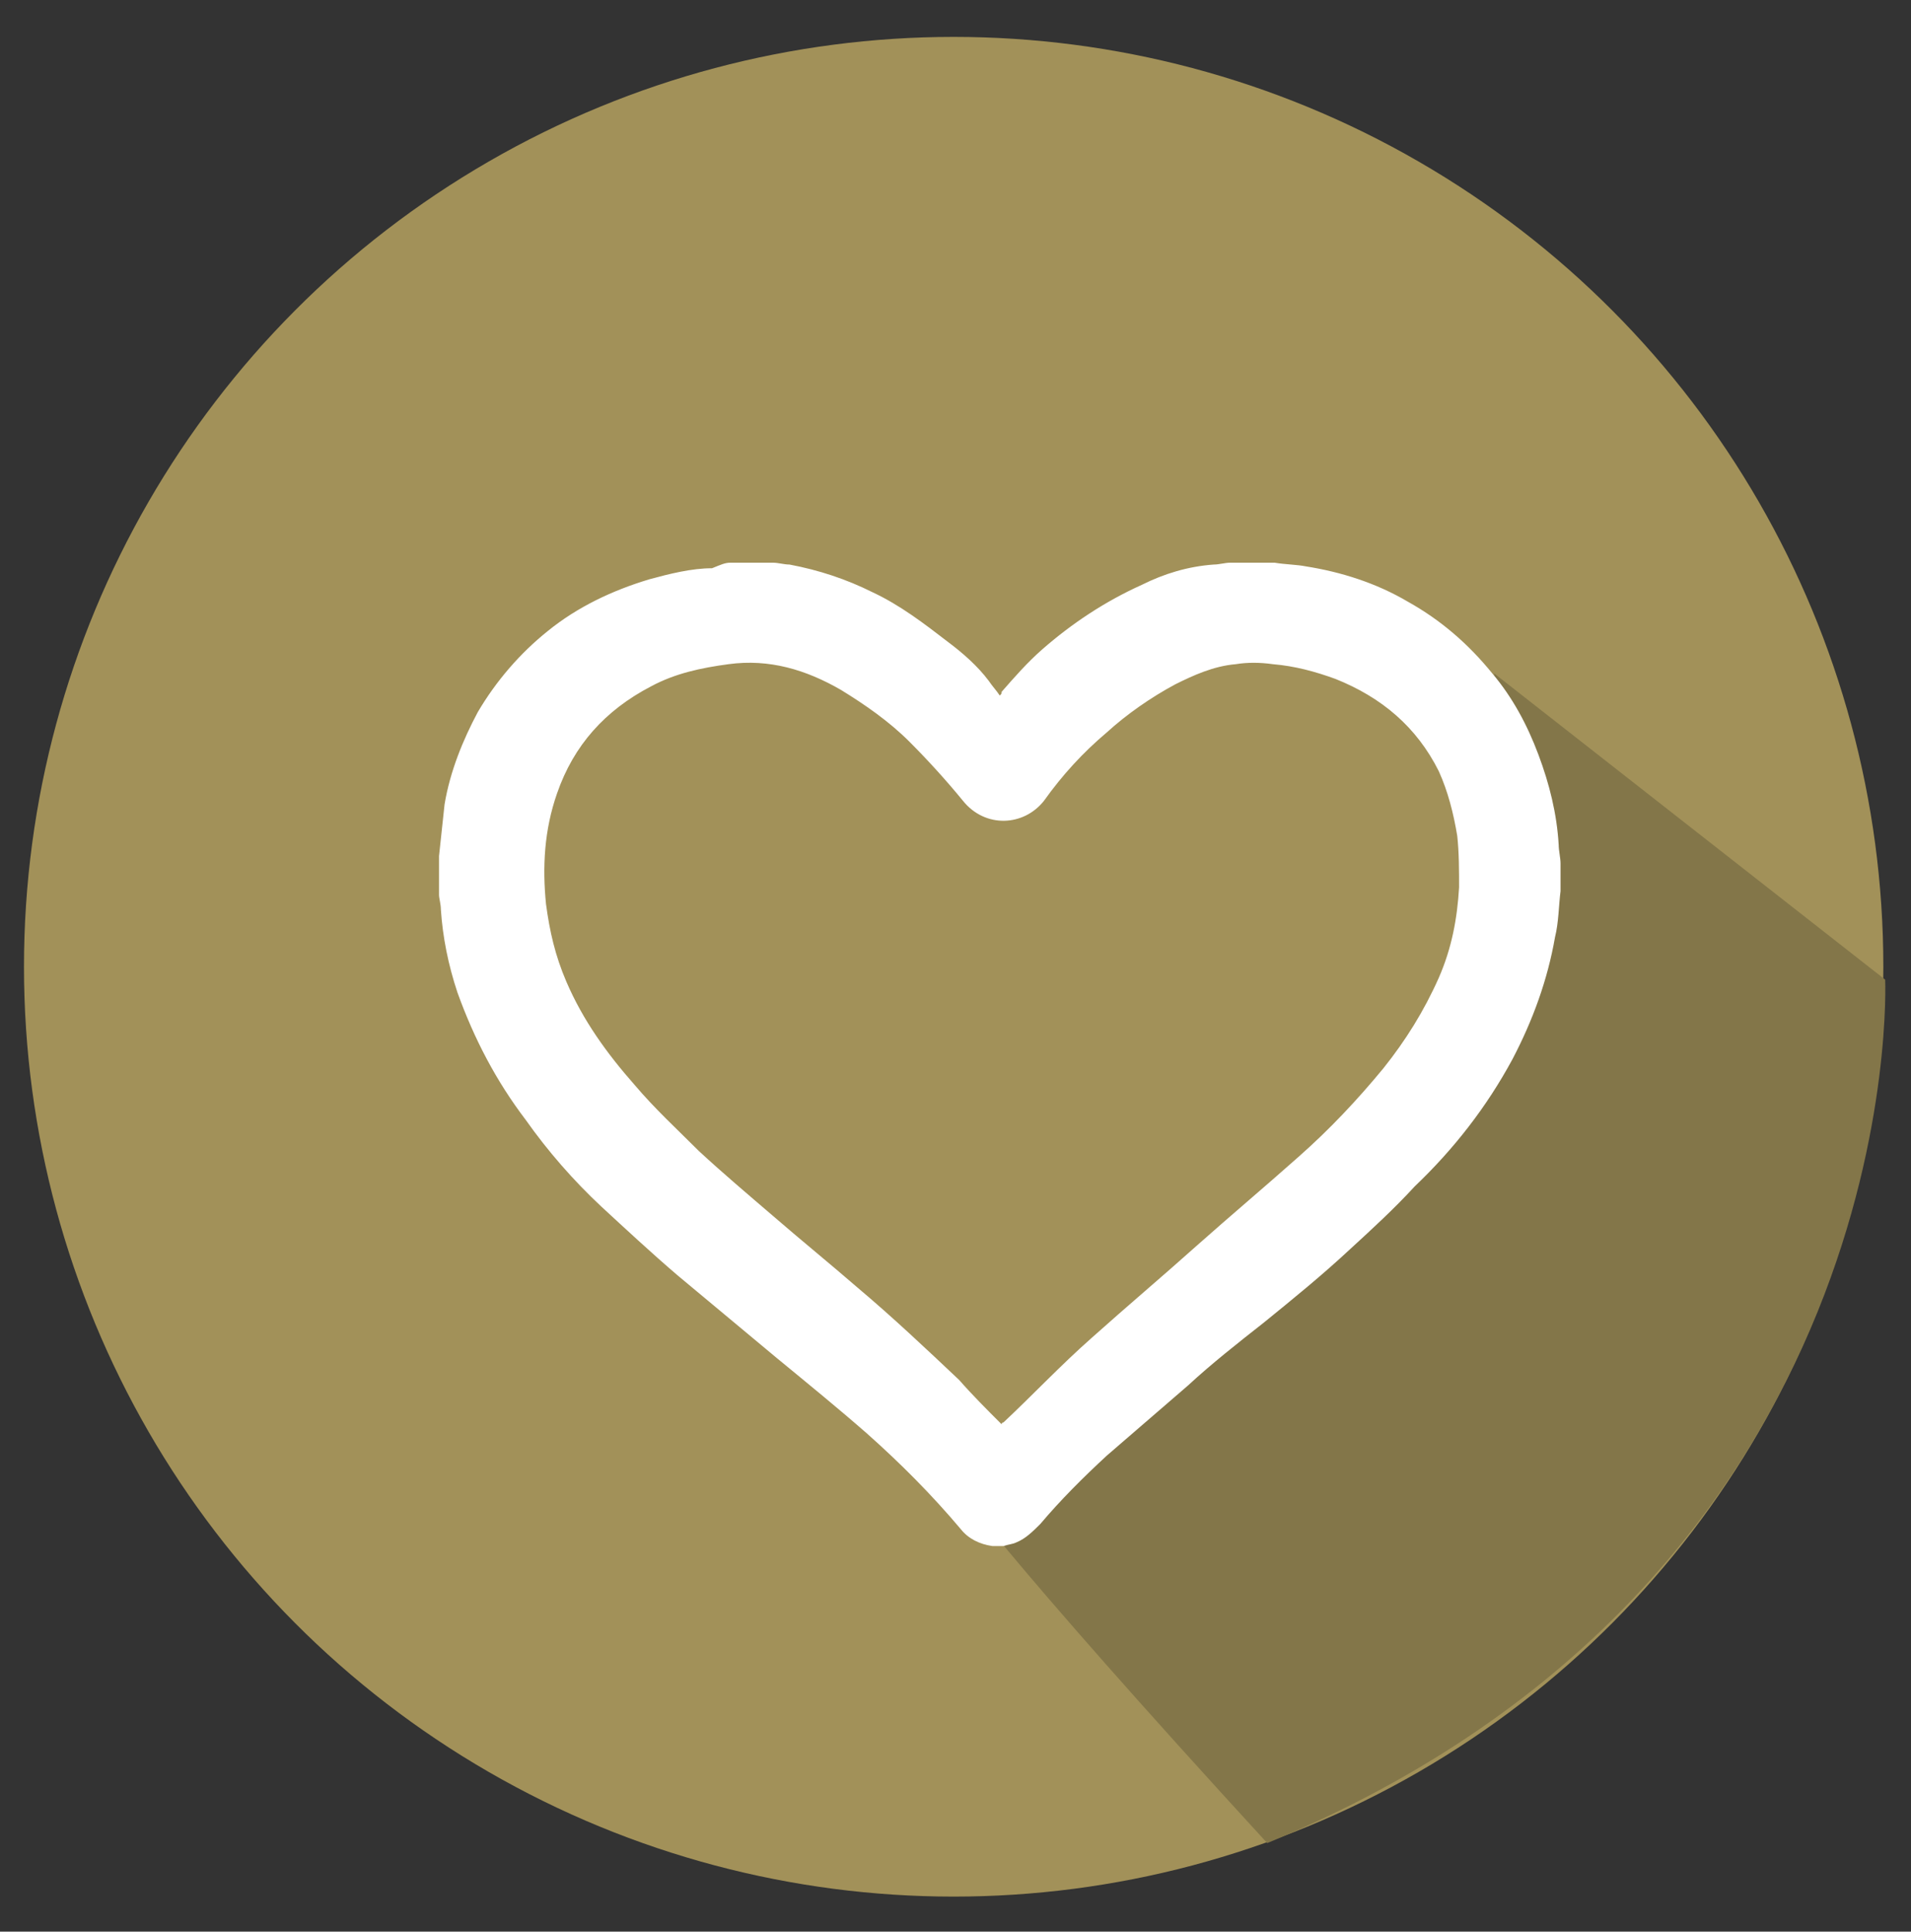 <?xml version="1.0" encoding="utf-8"?>
<!-- Generator: Adobe Illustrator 22.1.0, SVG Export Plug-In . SVG Version: 6.00 Build 0)  -->
<svg version="1.1" id="icons" xmlns="http://www.w3.org/2000/svg" xmlns:xlink="http://www.w3.org/1999/xlink" x="0px" y="0px"
	 viewBox="0 0 103.6 104.7" style="enable-background:new 0 0 103.6 104.7;" xml:space="preserve">
<rect x="0" y="0" width="103.6" height="104.7" fill="#333333" stroke="none"/>
<style type="text/css">
	.st0{fill:#A29159;}
	.st1{fill:#837649;}
	.st2{fill:#FFFFFF;}
</style>
<circle class="st0" cx="51.7" cy="52.4" r="50.4"/>
<path class="st1" d="M81,36.5l21.2,16.6c0,0,1.4,32.4-33.5,46.8C54.2,84.1,51.5,80.1,51.5,80.1L64,72.8l18-15.5L81,36.5z"/>
<g id="QYqnRU.tif">
	<g>
		<path class="st2" d="M39.6,30.5c0.7,0,1.5,0,2.2,0c0,0,0.1,0,0.1,0c0.3,0,0.6,0.1,0.9,0.1c1.6,0.3,3.1,0.8,4.5,1.5
			c1.5,0.7,2.8,1.7,4.1,2.7c0.8,0.6,1.6,1.3,2.2,2.1c0.2,0.3,0.4,0.5,0.6,0.8c0.1-0.1,0.1-0.1,0.1-0.2c0.7-0.8,1.4-1.6,2.2-2.3
			c1.6-1.4,3.4-2.6,5.4-3.5c1.2-0.6,2.5-1,3.9-1.1c0.3,0,0.6-0.1,0.9-0.1c0.7,0,1.5,0,2.2,0c0.1,0,0.1,0,0.2,0
			c0.6,0.1,1.2,0.1,1.7,0.2c1.9,0.3,3.8,0.9,5.5,1.9c1.8,1,3.3,2.3,4.6,3.9c1.1,1.3,1.9,2.8,2.5,4.4c0.6,1.6,1,3.2,1.1,4.9
			c0,0.3,0.1,0.7,0.1,1c0,0.4,0,0.8,0,1.2c0,0.1,0,0.2,0,0.3c-0.1,0.8-0.1,1.7-0.3,2.5c-0.4,2.3-1.2,4.5-2.3,6.6
			c-1.4,2.6-3.2,4.9-5.3,6.9c-1.1,1.2-2.3,2.3-3.5,3.4c-1.5,1.4-3.1,2.7-4.7,4c-1.4,1.1-2.8,2.2-4.1,3.4c-1.5,1.3-2.9,2.5-4.4,3.8
			c-1.3,1.2-2.5,2.4-3.6,3.7c-0.4,0.4-0.8,0.8-1.3,1c-0.2,0.1-0.4,0.1-0.7,0.2c-0.2,0-0.3,0-0.5,0c0,0-0.1,0-0.1,0
			c-0.7-0.1-1.3-0.4-1.7-0.9c-1.6-1.9-3.3-3.6-5.1-5.2c-1.6-1.4-3.2-2.7-4.9-4.1c-1.8-1.5-3.6-3-5.4-4.5c-1.4-1.2-2.8-2.5-4.1-3.7
			c-1.5-1.4-2.9-3-4.1-4.7c-1.6-2.1-2.8-4.4-3.7-6.9c-0.5-1.5-0.8-3-0.9-4.5c0-0.3-0.1-0.6-0.1-0.8c0-0.6,0-1.2,0-1.9
			c0-0.1,0-0.1,0-0.2c0.1-0.9,0.2-1.9,0.3-2.8c0.3-1.8,1-3.5,1.8-5c1-1.7,2.3-3.2,3.8-4.4c1.6-1.3,3.5-2.2,5.5-2.8
			c1.1-0.3,2.3-0.6,3.4-0.6C39.1,30.6,39.3,30.5,39.6,30.5z M54.3,77.2c0,0,0-0.1,0.1-0.1c1.6-1.5,3.1-3.1,4.8-4.6
			c1.9-1.7,3.8-3.3,5.7-5c1.8-1.6,3.7-3.2,5.5-4.8c1.7-1.5,3.2-3.1,4.6-4.8c1.2-1.5,2.2-3.1,3-4.9c0.7-1.6,1-3.2,1.1-4.9
			c0-0.9,0-1.9-0.1-2.8c-0.2-1.2-0.5-2.4-1-3.5c-1.2-2.4-3.1-4-5.6-5c-1.1-0.4-2.2-0.7-3.4-0.8c-0.7-0.1-1.4-0.1-2,0
			c-1.2,0.1-2.3,0.6-3.3,1.1c-1.3,0.7-2.6,1.6-3.7,2.6c-1.3,1.1-2.4,2.3-3.4,3.7c-1.1,1.4-3.2,1.5-4.4,0c-0.9-1.1-1.9-2.2-2.9-3.2
			c-1.1-1.1-2.4-2-3.7-2.8c-1.9-1.1-3.9-1.7-6.1-1.4c-1.5,0.2-2.9,0.5-4.2,1.2c-2.5,1.3-4.2,3.2-5.1,5.8c-0.7,2-0.8,4-0.6,6
			c0.2,1.5,0.5,2.8,1.1,4.2c0.9,2.1,2.2,3.9,3.7,5.6c1.1,1.3,2.3,2.4,3.5,3.6c1.3,1.2,2.6,2.3,4,3.5c1.5,1.3,3.1,2.6,4.6,3.9
			c1.9,1.6,3.7,3.3,5.5,5C52.7,75.6,53.5,76.4,54.3,77.2z"/>
	</g>
</g>
</svg>

